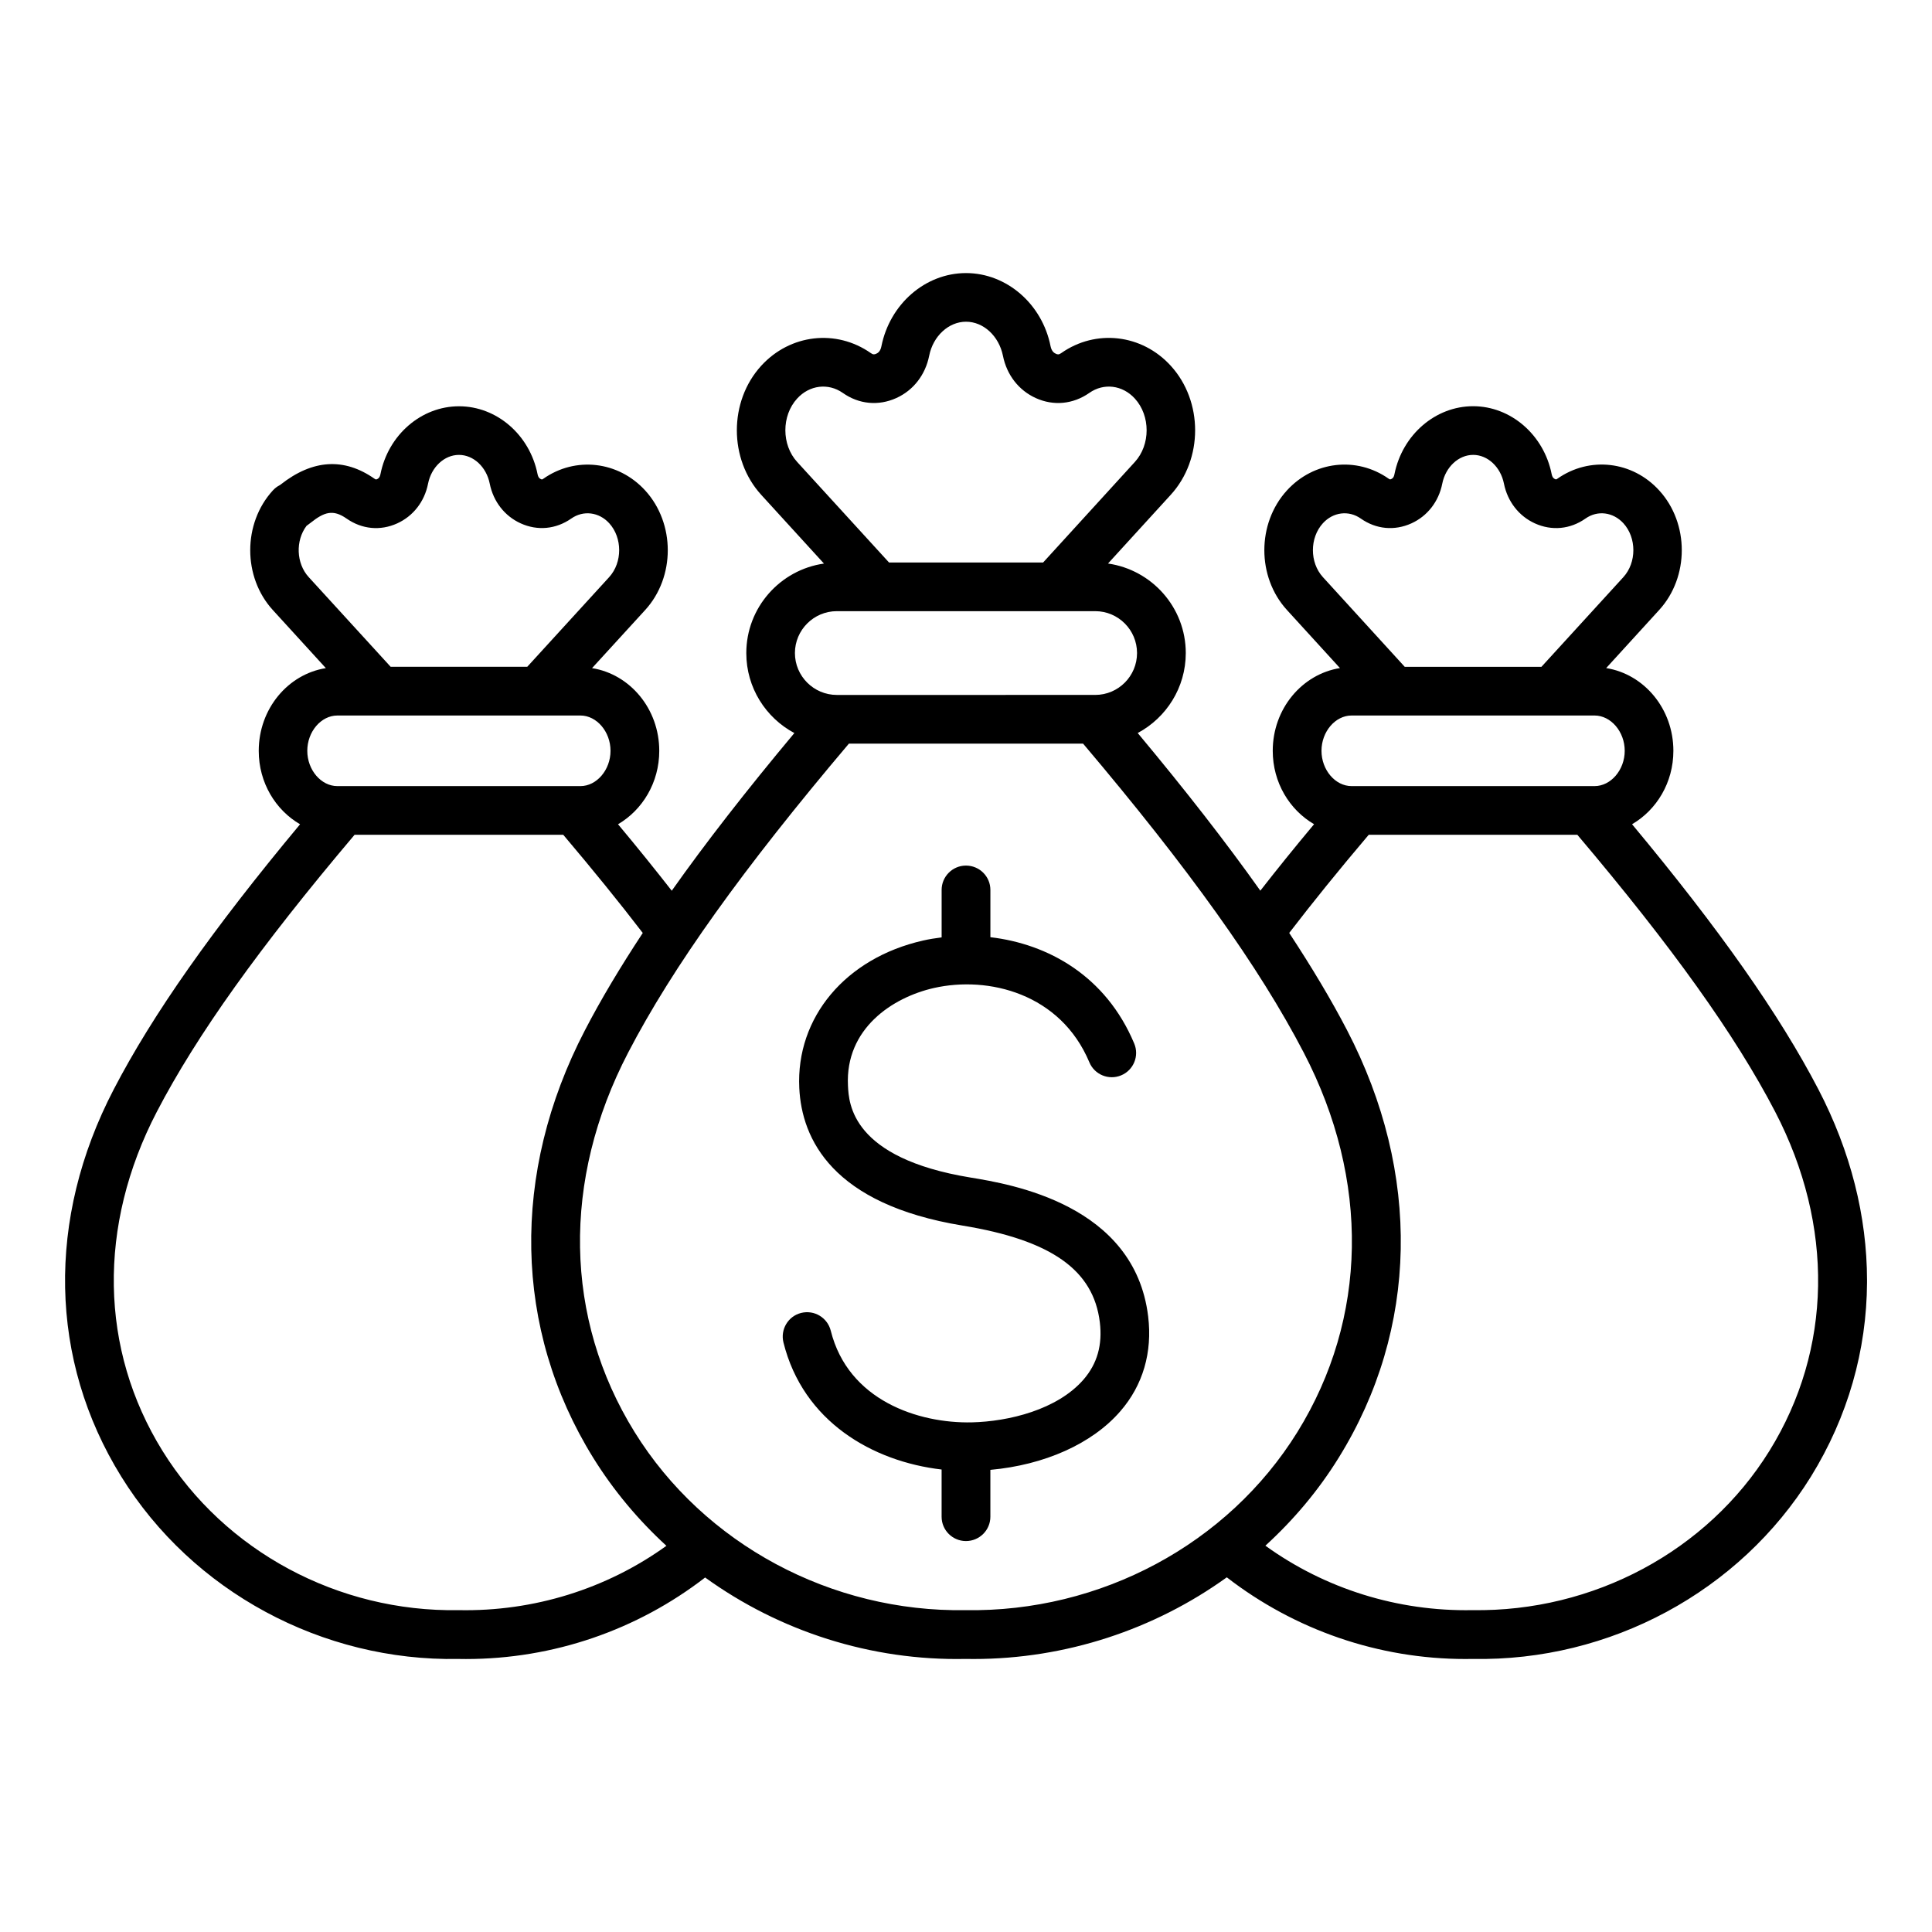 <?xml version="1.0" encoding="UTF-8"?>
<!-- The Best Svg Icon site in the world: iconSvg.co, Visit us! https://iconsvg.co -->
<svg fill="#000000" width="800px" height="800px" version="1.1" viewBox="144 144 512 512" xmlns="http://www.w3.org/2000/svg">
 <path d="m448.27 492.84c1.164 9.539-1.371 18.254-7.379 25.164-7.457 8.617-20.117 14.238-34.434 15.523v12.426c0 3.562-2.902 6.445-6.473 6.445-3.547 0-6.449-2.883-6.449-6.445v-12.516c-18.254-2.121-36.688-12.668-41.914-33.672-0.855-3.457 1.242-6.969 4.688-7.824 3.496-0.859 6.965 1.238 7.848 4.703 4.609 18.488 23.223 24.609 37.387 24.297 9.762-0.23 22.656-3.336 29.621-11.367 3.625-4.207 5.023-9.168 4.297-15.176-1.684-13.855-12.895-21.754-36.379-25.605-34.562-5.672-42.613-22.953-43.266-36.453-0.906-18.73 12.27-34.438 32.805-39.086 1.605-0.367 3.234-0.625 4.918-0.836v-12.578c0-3.562 2.902-6.453 6.449-6.453 3.574 0 6.473 2.887 6.473 6.453v12.527c15.277 1.785 30.602 10.254 38.109 28.16 1.395 3.285-0.156 7.07-3.441 8.445-3.285 1.379-7.07-0.168-8.438-3.453-7.637-18.211-26.719-22.969-41.219-19.684-10.953 2.488-23.512 10.754-22.754 25.879 0.23 4.738 0.93 19.164 32.441 24.34 10.762 1.766 43.516 7.144 47.109 36.785zm190.51-9.004v-0.586c-0.016-16.855-4.309-34.07-12.895-50.574-10.355-19.883-26.203-42.414-49.375-70.246 6.496-3.777 10.953-11.035 10.953-19.453 0-11.152-7.766-20.332-17.812-21.93l14.059-15.406c7.973-8.734 7.973-22.945 0-31.668-7.094-7.805-18.461-9.102-26.98-3.113-0.336 0.242-0.414 0.203-0.645 0.09-0.234-0.102-0.672-0.301-0.883-1.316-2.074-10.422-10.848-17.984-20.812-17.984-9.992 0-18.746 7.562-20.84 17.984-0.184 1.023-0.645 1.234-0.855 1.316-0.258 0.117-0.336 0.152-0.672-0.082-8.516-5.992-19.859-4.688-26.98 3.106-7.973 8.734-7.973 22.938 0 31.668l14.059 15.406c-10.043 1.602-17.812 10.773-17.812 21.926 0 8.414 4.449 15.664 10.953 19.449-5.152 6.16-9.867 12.004-14.242 17.617-9.012-12.707-19.781-26.539-32.496-41.781 7.562-4.039 12.738-12.02 12.738-21.188 0-12.074-8.984-22.066-20.609-23.73l16.621-18.207c8.621-9.43 8.621-24.781 0-34.211-7.637-8.383-19.859-9.789-29.023-3.344-0.594 0.43-0.961 0.398-1.422 0.168-0.469-0.211-1.113-0.645-1.395-1.977-2.227-11.242-11.676-19.402-22.418-19.402-10.746 0.004-20.168 8.16-22.418 19.406-0.258 1.332-0.906 1.762-1.371 1.973-0.492 0.219-0.855 0.25-1.422-0.168-9.188-6.445-21.387-5.027-29.047 3.344-8.621 9.438-8.621 24.781 0 34.219l16.621 18.207c-11.625 1.664-20.582 11.66-20.582 23.73 0 9.164 5.152 17.141 12.738 21.188-12.738 15.246-23.512 29.074-32.492 41.785-4.402-5.633-9.109-11.477-14.238-17.617 6.473-3.785 10.926-11.035 10.926-19.449 0-11.152-7.766-20.324-17.812-21.926l14.086-15.406c7.977-8.734 7.977-22.945 0-31.672-7.121-7.793-18.484-9.102-27-3.106-0.336 0.234-0.387 0.211-0.645 0.09-0.23-0.102-0.672-0.301-0.883-1.312-2.074-10.43-10.82-17.988-20.812-17.988-9.992 0-18.746 7.562-20.82 17.984-0.203 1.02-0.672 1.234-0.883 1.316-0.258 0.117-0.309 0.152-0.672-0.082-8.051-5.656-16.414-5.148-24.879 1.512l-0.234 0.164c-0.699 0.355-1.324 0.836-1.863 1.426-7.973 8.734-7.973 22.938 0 31.672l14.059 15.402c-10.043 1.602-17.785 10.781-17.785 21.93 0 8.422 4.449 15.676 10.953 19.453-23.195 27.848-39.047 50.371-49.375 70.246-17.891 34.344-17.141 71.758 1.996 102.63 18.879 30.477 53.281 48.988 89.375 48.32 0.645 0.012 1.324 0.02 1.969 0.02 23.121 0 45.332-7.656 63.379-21.605 19.699 14.227 43.938 22.105 69.047 21.578 0.699 0.012 1.402 0.02 2.098 0.02 24.441 0 47.926-7.824 67.105-21.645 18.047 13.965 40.262 21.645 63.227 21.645 0.645 0 1.297-0.012 1.941-0.02 36.398 0.691 70.734-17.844 89.637-48.32 9.801-15.871 14.773-33.461 14.863-51.473zm-25.871 44.664c-16.496 26.625-46.707 42.691-78.656 42.203-19.832 0.383-39.094-5.656-54.914-17.078 7.457-6.812 14.059-14.621 19.445-23.34 21.129-34.066 21.93-75.355 2.199-113.27-4.219-8.129-9.371-16.703-15.328-25.777 6.215-8.098 13.152-16.672 21.074-26.016h55.277c25.113 29.672 41.867 53.082 52.426 73.395 15.695 30.219 15.152 62.98-1.523 89.887zm-213.03 42.207c35.754 0.582 69.496-17.434 87.953-47.215 18.641-30.102 19.262-66.738 1.684-100.52-11.781-22.668-30.449-48.773-58.488-81.902h-62.059c-28.039 33.121-46.734 59.223-58.512 81.902-17.582 33.781-16.957 70.418 1.707 100.52 18.457 29.785 52.191 47.801 87.715 47.215zm-134.39 0c-31.844 0.535-61.906-15.586-78.422-42.203-16.68-26.91-17.223-59.672-1.504-89.879 10.562-20.301 27.289-43.707 52.402-73.395h55.305c7.871 9.309 14.836 17.879 21.07 26.016-5.977 9.07-11.105 17.645-15.324 25.777-19.727 37.918-18.926 79.207 2.172 113.27 5.41 8.727 11.988 16.547 19.418 23.363-15.82 11.395-35.133 17.461-55.117 17.047zm-32.082-237.09h64.414c4.297 0 7.973 4.281 7.973 9.355 0 5.062-3.672 9.352-7.973 9.352h-64.414c-4.324 0-7.973-4.281-7.973-9.352 0-5.074 3.648-9.355 7.973-9.355zm-8.18-50.254c0.387-0.277 0.75-0.566 1.113-0.836 3.519-2.781 5.852-3.656 9.504-1.102 4.066 2.84 8.934 3.312 13.414 1.281 4.246-1.93 7.246-5.773 8.184-10.547 0.883-4.41 4.324-7.606 8.184-7.606 3.856 0 7.273 3.195 8.156 7.613 0.961 4.769 3.961 8.605 8.207 10.531 4.457 2.027 9.348 1.559 13.414-1.285 3.184-2.234 7.328-1.727 10.043 1.25 3.519 3.863 3.519 10.395 0 14.27l-21.723 23.777h-36.195l-21.723-23.773c-3.324-3.641-3.527-9.656-0.578-13.574zm140.54 22.602h68.48c6.109 0 11.078 4.981 11.078 11.098 0 6.125-4.969 11.098-11.078 11.098l-68.48 0.004c-6.109 0-11.105-4.981-11.105-11.098 0-6.121 4.996-11.102 11.105-11.102zm-10.512-56.348c3.266-3.578 8.234-4.191 12.09-1.492 4.273 3.012 9.453 3.512 14.191 1.359 4.527-2.047 7.688-6.137 8.703-11.199 1.035-5.227 5.152-9.02 9.762-9.027 4.633 0 8.723 3.793 9.789 9.02 1.008 5.07 4.168 9.152 8.695 11.211 4.711 2.141 9.891 1.648 14.191-1.359 3.832-2.703 8.801-2.094 12.066 1.492 4.168 4.555 4.168 12.254 0 16.809l-24.309 26.641h-40.828l-24.34-26.641c-4.18-4.559-4.18-12.262-0.012-16.812zm146.93 84h64.387c4.324 0 7.996 4.281 7.996 9.355 0 5.062-3.672 9.352-7.996 9.352h-64.387c-4.324 0-7.977-4.281-7.977-9.352 0-5.074 3.652-9.355 7.977-9.355zm-7.609-50.949c2.719-2.981 6.84-3.496 10.043-1.25 4.039 2.84 8.906 3.316 13.414 1.281 4.246-1.93 7.246-5.777 8.184-10.543 0.883-4.41 4.324-7.606 8.184-7.606 3.856 0 7.273 3.195 8.156 7.606 0.961 4.769 3.961 8.617 8.207 10.547 4.481 2.031 9.371 1.559 13.41-1.285 3.184-2.25 7.301-1.727 10.043 1.25 3.519 3.863 3.519 10.395 0 14.27l-21.723 23.777h-36.223l-21.695-23.777c-3.523-3.867-3.523-10.402 0-14.27z" fill-rule="evenodd"/>
</svg>